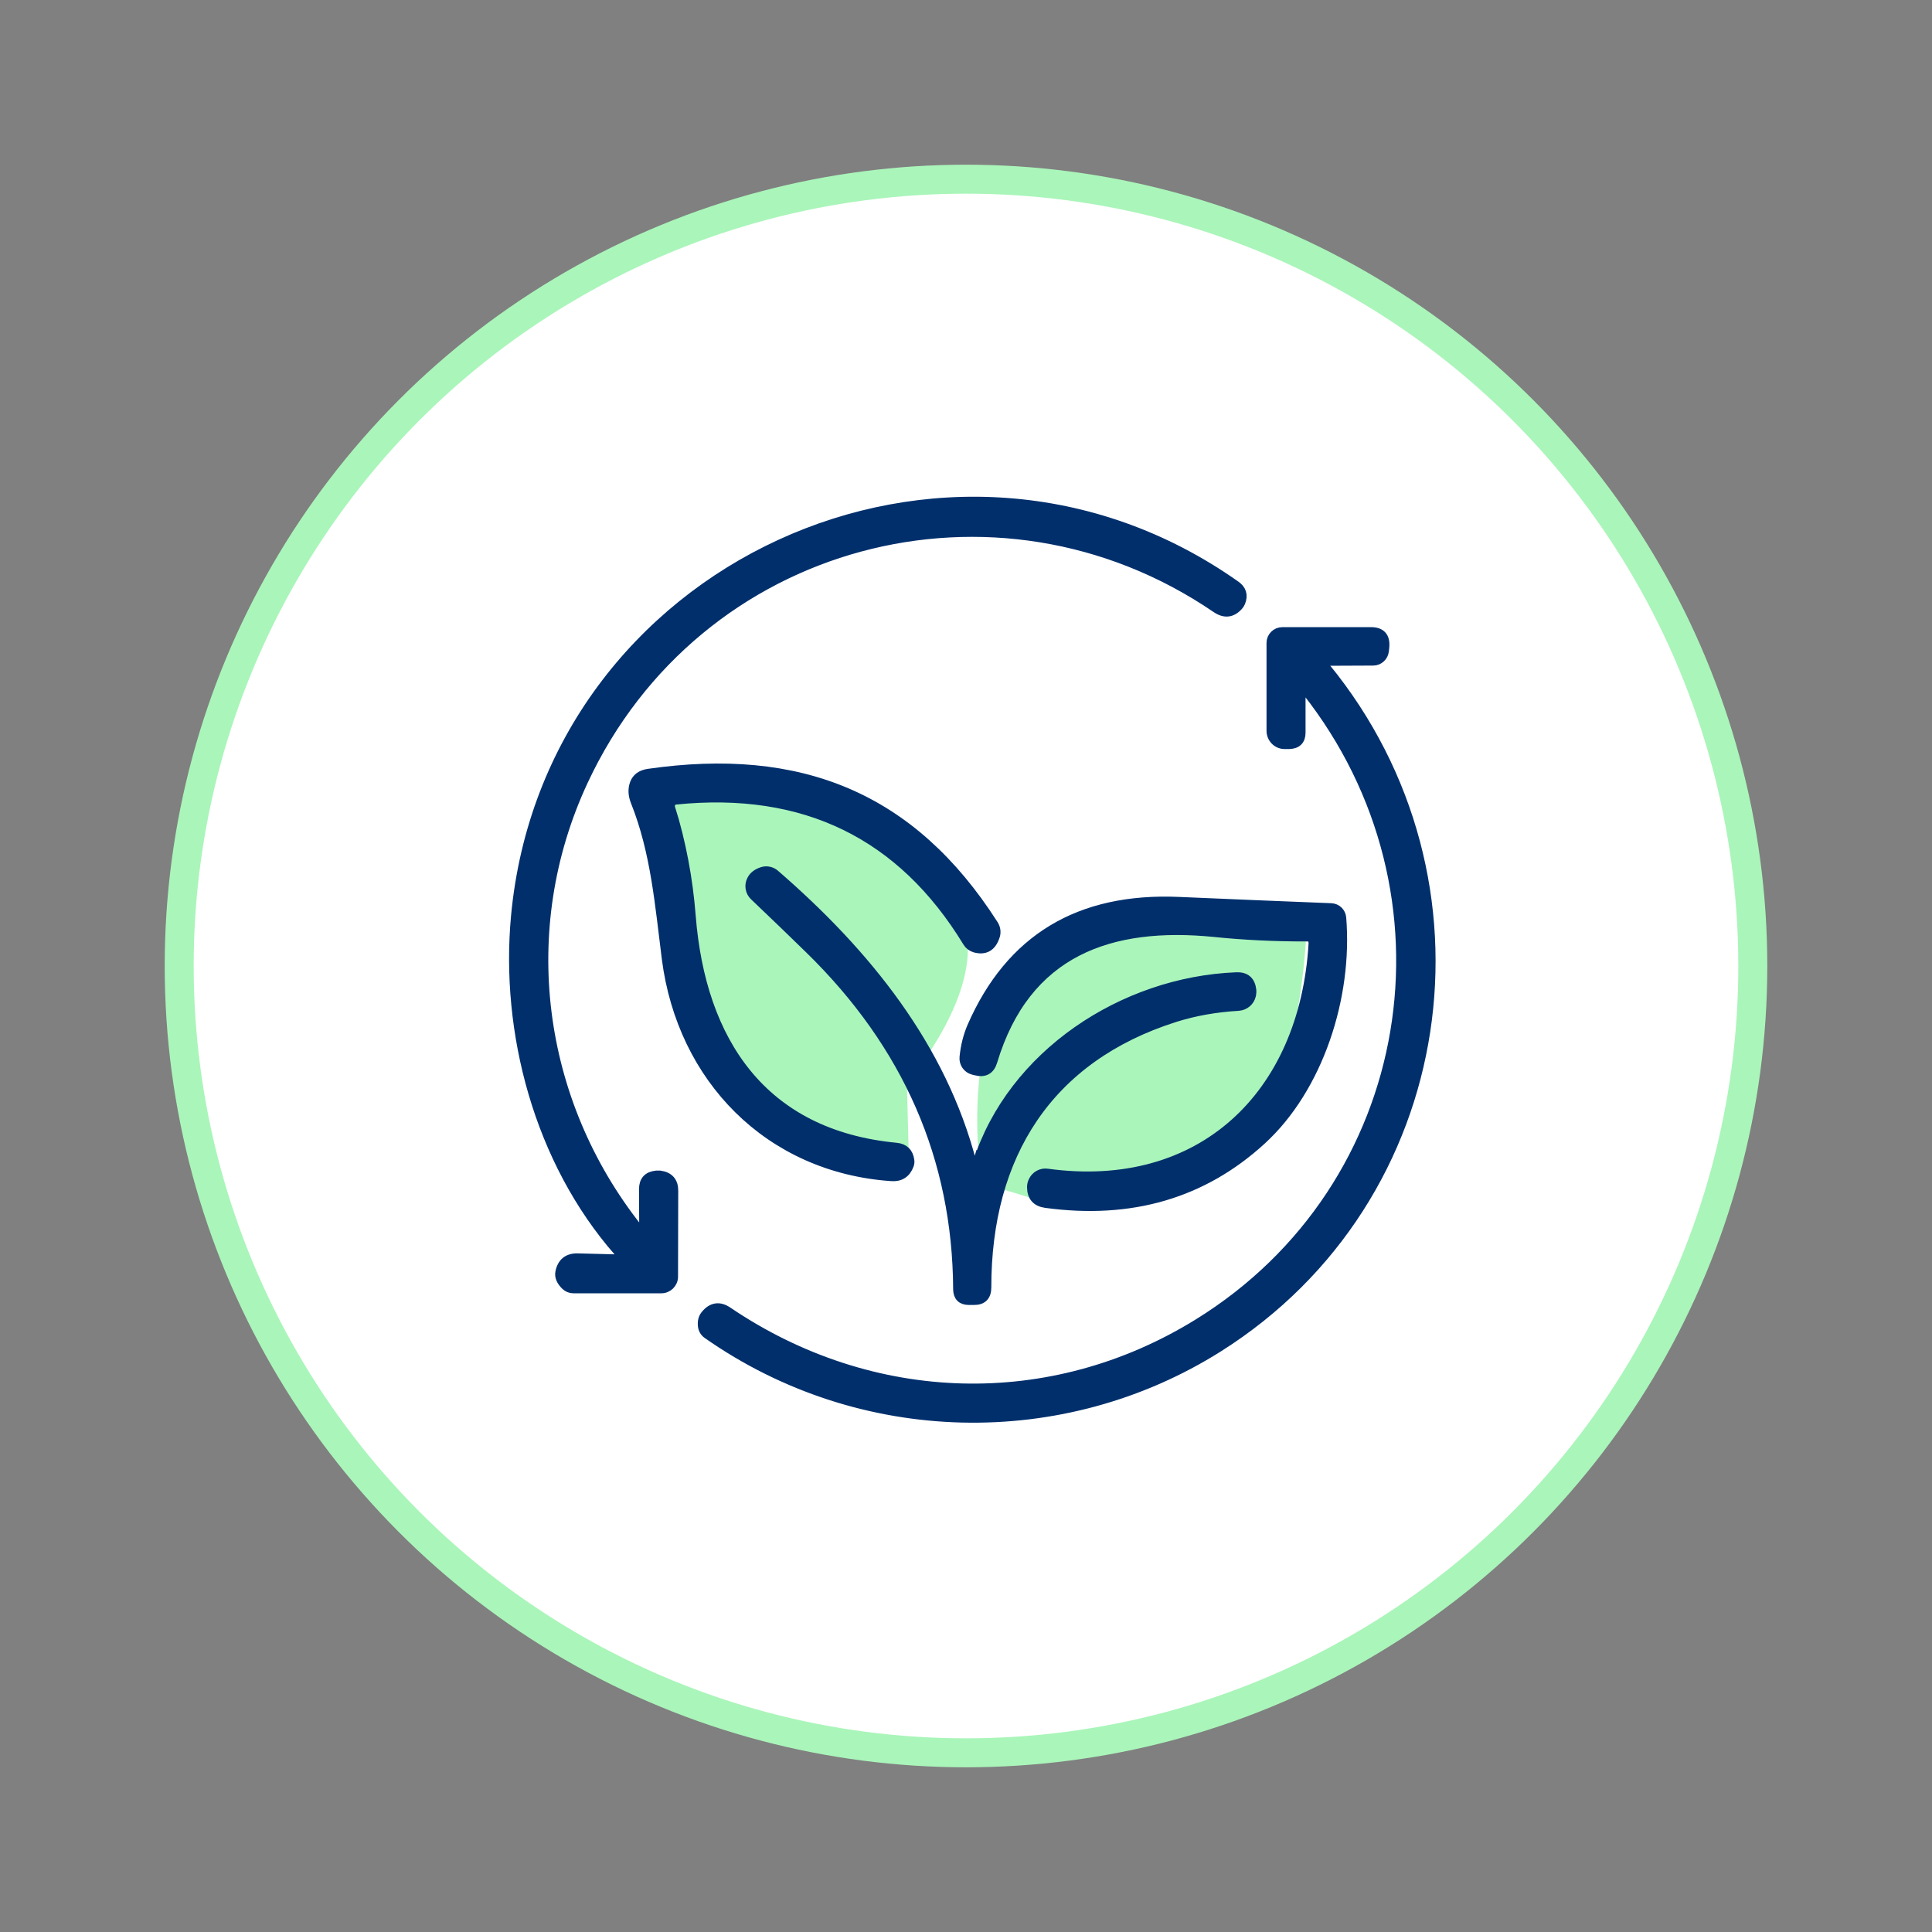 <?xml version="1.0" encoding="UTF-8"?>
<svg id="Livello_1" data-name="Livello 1" xmlns="http://www.w3.org/2000/svg" viewBox="0 0 200 200">
  <rect x="0" y="0" width="200" height="200" fill="#808080" stroke="none"/>
  <defs>
    <style>
      .cls-1 {
        fill: #aaf5ba;
      }

      .cls-2 {
        fill: #002f6c;
        stroke: #002f6c;
      }

      .cls-2, .cls-3 {
        stroke-miterlimit: 10;
      }

      .cls-3 {
        fill: #fff;
        stroke: #aaf5ba;
        stroke-width: 3px;
      }
    </style>
  </defs>
  <circle class="cls-3" cx="100" cy="100" r="81.45"/>
  <path class="cls-1" d="M101.64,122.74s-3.23-20.04,7.11-23.92c10.34-3.88,26.46-1.86,26.46-1.86,0,0-.61,13.49-4.81,18.02s-17.16,11.4-22.15,9.58-6.61-1.82-6.61-1.82Z"/>
  <path class="cls-1" d="M69.39,83.6s1.22,8.11,2.84,15.54c1.62,7.43,1.72,19.63,21.87,21.45l-.22-8.52s6.77-7.77,6.29-14.55c-.47-6.78-23.6-19.77-30.78-13.92Z"/>
  <path class="cls-2" d="M64.04,129.58c-8.29-9.47-11.75-22.79-10.64-34.73,3.36-36.07,44.8-55.21,74.51-34.23.62.43.79,1.01.51,1.71-.05.12-.11.22-.18.31-.68.8-1.45.9-2.32.31-22.75-15.53-53.8-7.33-65.55,17.9-7.15,15.35-4.79,33.15,5.65,46.32.43.55.65.47.65-.22l-.02-3.84c0-.87.42-1.34,1.29-1.43.13,0,.25,0,.38,0,.93.13,1.4.66,1.39,1.6l-.02,8.88c0,.67-.55,1.22-1.22,1.22h-9.12c-.3,0-.59-.12-.8-.33-.46-.45-.65-.91-.56-1.35.2-.99.81-1.48,1.82-1.45l3.88.1c.7.02.83-.24.37-.78h0Z"/>
  <path class="cls-2" d="M134.65,71.73v4.1c0,.79-.4,1.19-1.2,1.21h-.42c-.78.03-1.42-.61-1.42-1.39v-9.1c0-.63.52-1.13,1.15-1.13h9.16c1.03,0,1.49.52,1.4,1.55l-.04.39c-.06.59-.54,1.04-1.13,1.04l-4.64.02c-.57,0-.67.23-.31.66,18.04,22.02,13.27,55.02-11.06,70.38-16.11,10.17-37.05,9.76-52.91-1.37-.27-.19-.44-.48-.48-.81-.06-.47.04-.87.3-1.17.66-.8,1.43-.91,2.28-.33,14.91,10.09,33.46,10.65,48.69,1.25,22.88-14.13,27.77-44.58,11.23-65.52-.39-.49-.59-.42-.59.2h0Z"/>
  <path class="cls-2" d="M69.39,83.6c1.12,3.63,1.83,7.38,2.13,11.23,1.02,12.95,7.36,22.65,21.27,23.97.8.08,1.25.52,1.36,1.32.03.16,0,.33-.05.48-.32.85-.93,1.24-1.83,1.17-12.66-.88-21.67-10.15-23.26-22.53-.71-5.58-1.14-11.05-3.22-16.26-.27-.67-.3-1.29-.09-1.86.22-.58.68-.92,1.41-1.03,15.67-2.26,27.25,2.36,35.74,15.64.23.36.29.81.14,1.21-.36,1.07-1.05,1.45-2.08,1.16-.31-.1-.58-.3-.74-.57-6.81-11.18-16.89-16.1-30.24-14.74-.39.04-.65.43-.54.82h0Z"/>
  <path class="cls-2" d="M101.21,120.37c3.57-11.2,15.07-18.76,26.78-19.22.93-.04,1.45.4,1.56,1.33.02.18,0,.36-.03.53-.14.64-.68,1.09-1.33,1.13-2.36.14-4.54.53-6.57,1.17-13.12,4.16-19.51,14.27-19.5,27.97,0,.88-.43,1.32-1.31,1.31h-.51c-.74,0-1.12-.38-1.13-1.12-.07-13.57-5.2-25.32-15.38-35.25-1.86-1.82-3.76-3.64-5.69-5.48-.45-.42-.57-1.09-.28-1.64.2-.41.58-.69,1.12-.86.43-.13.91-.03,1.26.27,9.52,8.24,17.28,17.92,20.38,29.84.08.31.52.32.62,0h0Z"/>
  <path class="cls-2" d="M135.21,96.96c-3.28,0-6.43-.15-9.45-.46-10.81-1.09-19.58,1.95-23.02,13.38-.26.86-.83,1.17-1.7.95l-.29-.07c-.59-.15-.98-.71-.92-1.32.11-1.12.37-2.17.79-3.15,3.97-9.09,11.11-13.4,21.44-12.94,5.11.22,10.36.44,15.74.65.56.02,1.01.45,1.06,1.01.67,8.18-2.37,17.6-8.28,23.01-6.08,5.56-13.52,7.72-22.33,6.52-.95-.13-1.43-.68-1.43-1.65,0-.2.04-.4.13-.59.25-.57.85-.91,1.46-.82,15.9,2.18,26.6-8.03,27.55-23.75.03-.53-.21-.79-.74-.79h0Z"/>
</svg>